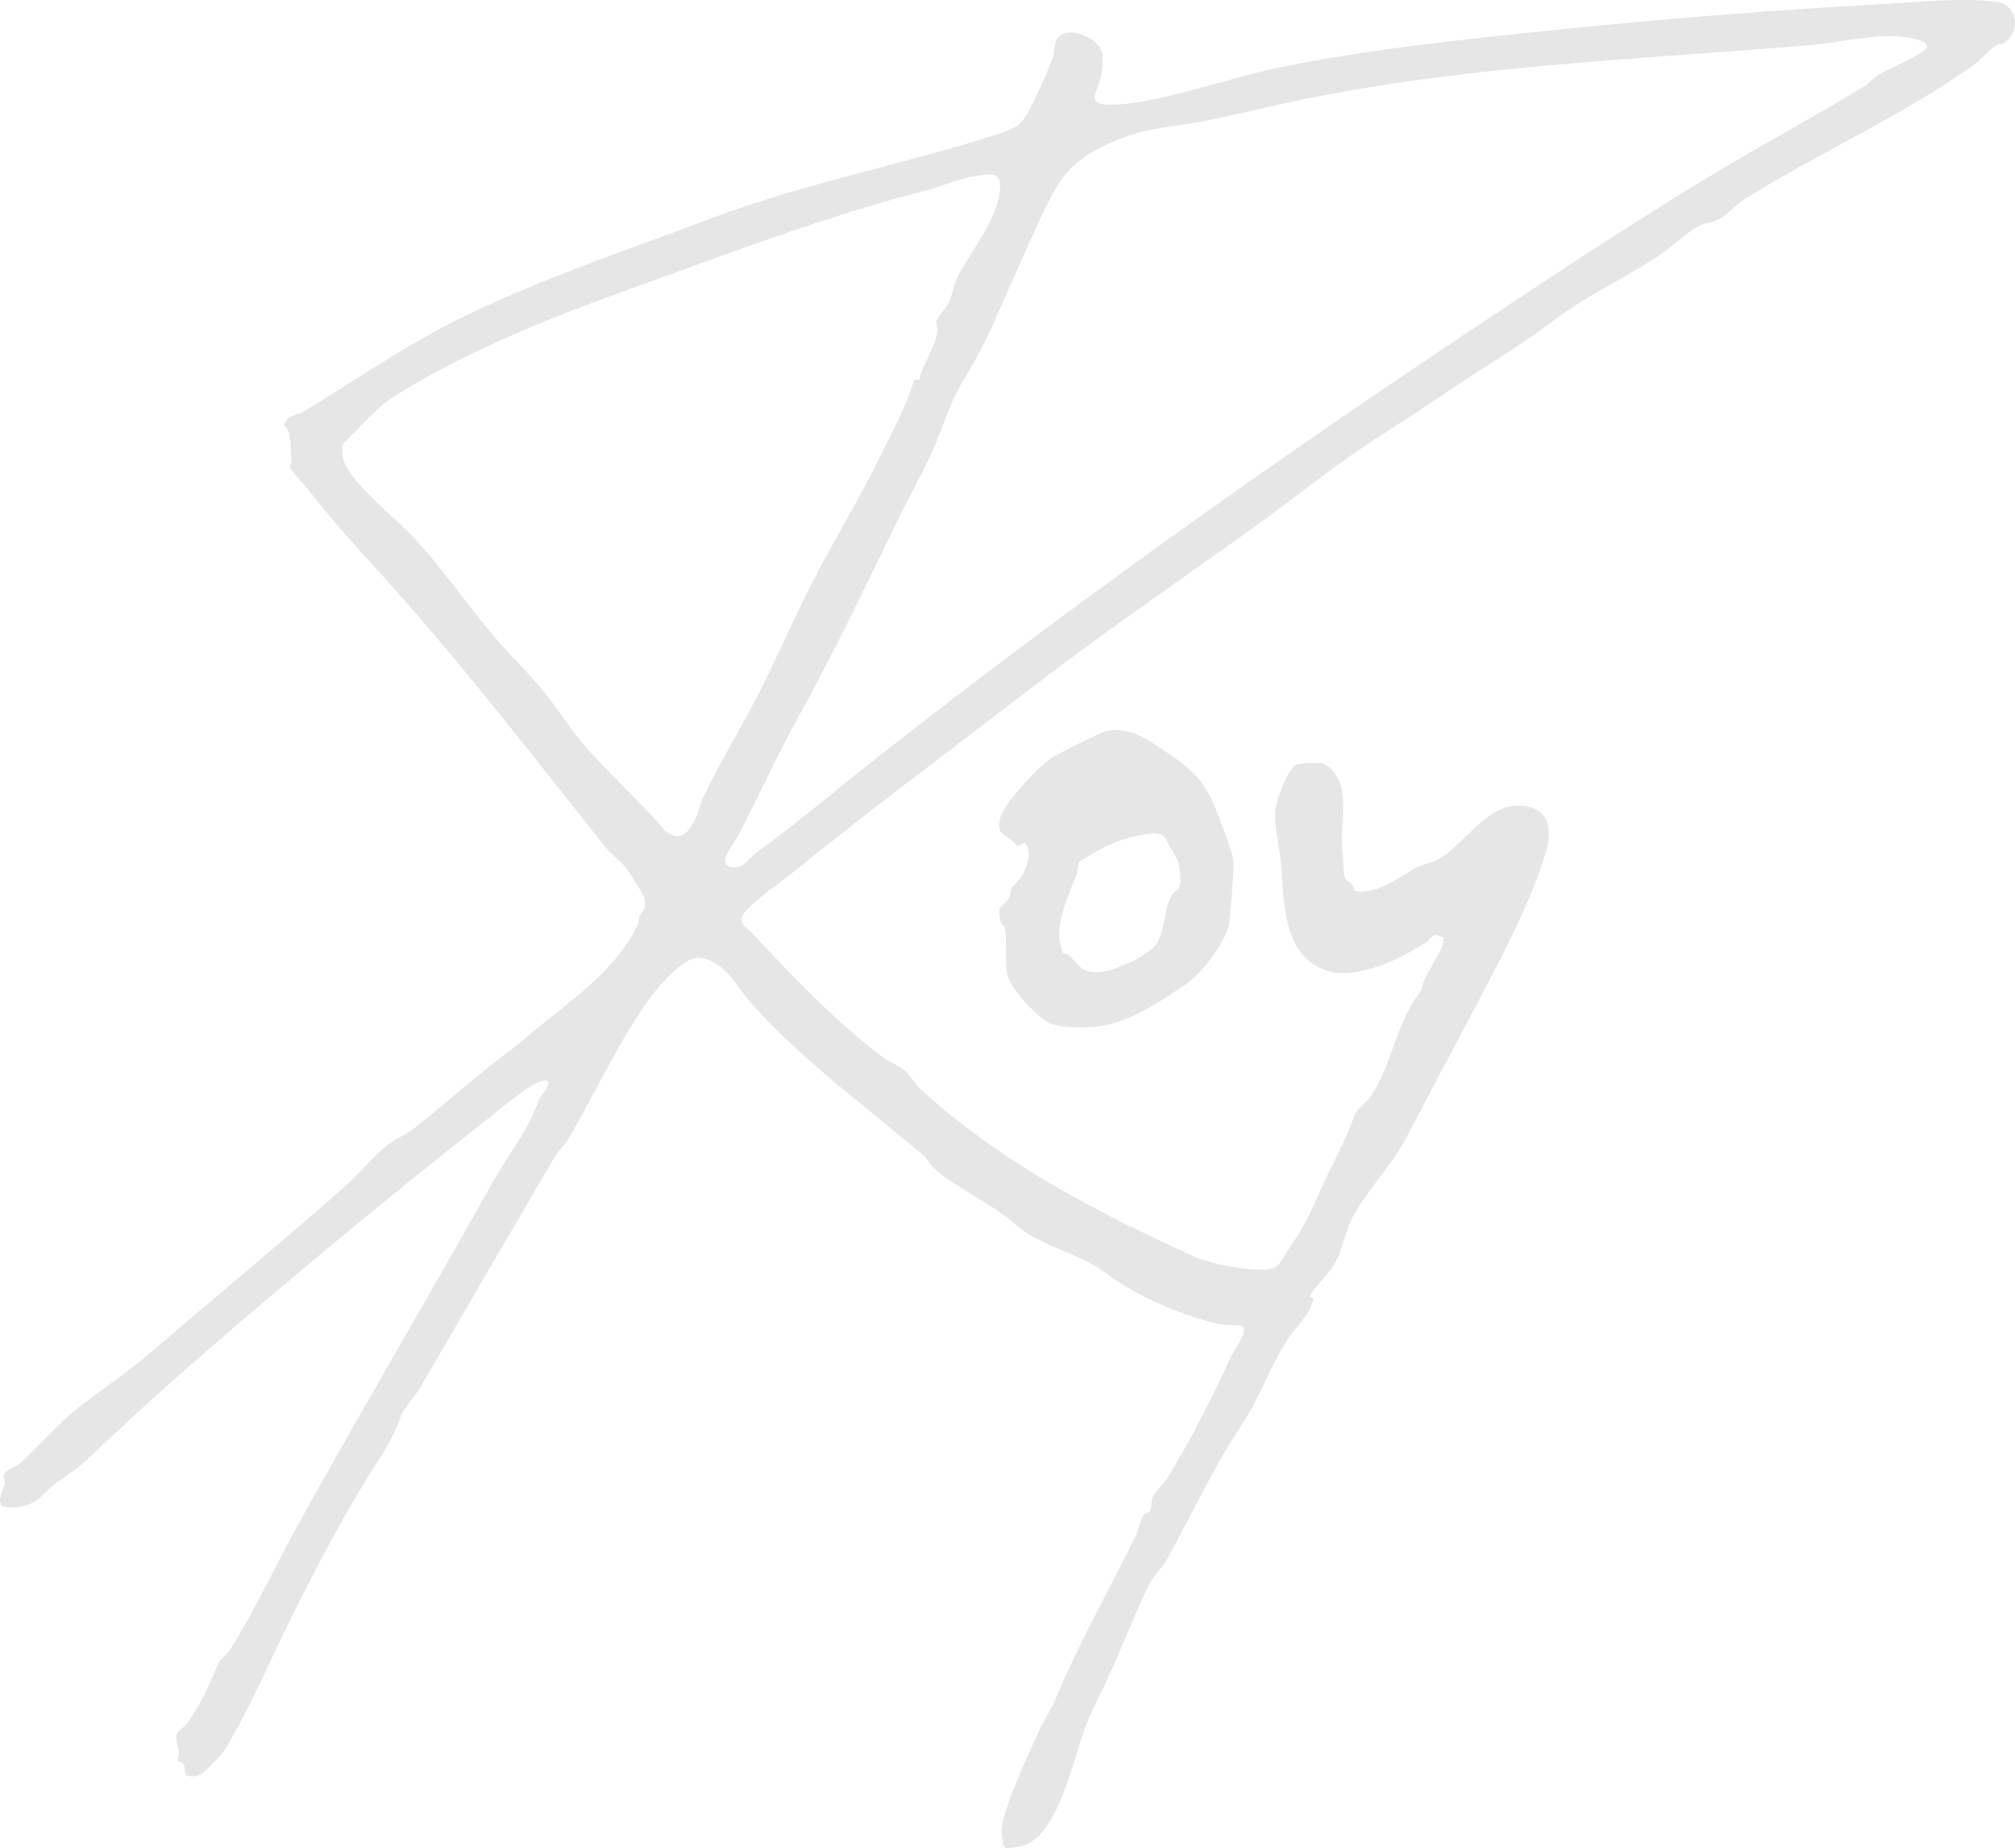 <?xml version="1.0" encoding="UTF-8"?>
<svg id="Layer_1" data-name="Layer 1" xmlns="http://www.w3.org/2000/svg" viewBox="0 0 813.1 745.8">
  <defs>
    <style>
      .cls-1 {
        fill: #e6e6e6;
      }
    </style>
  </defs>
  <path class="cls-1" d="M809.15,17.08c-1.92,1.41-1.51.1-3.13.97-3.32,1.78-6.73,6.16-9.8,8.33-28.88,20.49-61.56,34.92-91.43,53.45-3.71,2.3-8.13,6.96-11.01,8.57-2.58,1.44-6.49,1.52-9.61,3.53-4.78,3.08-10.09,8.25-15.11,11.51-13.53,8.8-28.44,15.66-41.08,25.18-15.16,11.42-32.12,21.29-47.7,31.96-11.94,8.17-23.86,15.37-35.24,23.32-12.54,8.77-24.74,18.57-37.32,27.62-30.43,21.9-61.1,42.74-90.84,65.58-32.42,24.9-65.36,49.37-97.14,75.15-4.88,3.96-14.15,10.3-18.2,14.72-5.28,5.75-.43,6.84,2.69,10.27,15.55,17.02,33.32,35.2,51.66,49.2,2.63,2.01,7.04,3.6,9.38,5.72,2.01,1.82,4.03,5.4,6.49,7.64,32.38,29.51,70.53,49.29,110.02,67.26,6.33,2.88,22.68,6.05,29.45,5.28,5.87-.67,6.48-5.08,9.18-8.92,6.68-9.5,8.66-14.81,13.27-24.99,4.41-9.74,9.53-18.3,12.96-28.61.56-1.69,5.43-5.8,6.16-6.86,9.02-13.14,10.52-30.53,20.83-43.46.51-5.66,8.67-15.27,8.83-20.04.04-1.3-.04-.98-.99-1.45-3.82-1.9-4.21,1.27-6.36,2.56-7.54,4.55-15.66,9.09-24.66,11.02-6.73,1.44-11.46,1.9-17.84-1.01-15.52-7.1-14.5-29.23-15.85-43.64-.58-6.19-2.59-12.84-2.14-19.81.24-3.76,5.13-17.84,9.02-18.77.93-.22,8.05-.59,9.09-.44,3.63.54,6.35,4.15,7.71,7.33,2.88,6.76.8,18.13,1.03,25.53.06,1.98.86,12.13,1.16,13.3.4,1.54,1.92,1.59,2.66,2.47,1.68,2-.06,3.95,5.98,3.09,8.37-1.19,13.95-6.2,20.56-9.69,2.15-1.14,6.59-1.87,9.02-3.35,9.6-5.85,18.55-20.58,30.19-21.4,12.84-.9,16.06,7.57,12.73,18.72-5.32,17.85-15.27,37.37-23.85,53.73-10.41,19.87-21.99,41.49-32.8,62.07-5.5,10.47-16.7,22.19-21.71,32.25-2.46,4.94-3.83,12.16-6.26,17-2.37,4.72-8.08,9.45-10.59,13.98l1.43,1.43c-1.68,6.62-6.97,10.88-10.32,15.98-7.11,10.86-11.25,23.47-18.37,34.23-11.6,17.51-20.33,36.4-30.41,54.81-1.57,2.87-5.83,7.1-7.04,9.59-7.08,14.61-12.86,30.67-20.22,45.35-4.07,8.12-5.77,12.25-8.5,21.14-3.26,10.6-6.72,22.97-13.36,32.28-4.13,5.8-8.83,7.97-15.92,8.02-1.37-.4-1.89-6.58-1.67-8.16,1.29-9.37,10.57-29.14,14.68-38.3,2.42-5.4,4.83-8.32,7.31-14.23,9.32-22.18,21.25-43.28,32.1-65.29.93-1.88,2.18-7.09,3.17-8.45.44-.61,2.06-.66,2.62-1.66.78-1.38.3-3.59,1.02-5.47.63-1.65,5.1-6.14,6.53-8.51,8.62-14.37,18.43-33.16,25.1-48.26.94-2.13,8.79-12.36,3.49-12.63-3.29-.16-6.33.16-9.93-.8-16.12-4.32-32.03-11.13-45-20.92-9.68-7.31-25.87-10.33-35.61-18.99-10.41-9.25-22.96-13.87-33.21-23.09-1.45-1.3-2.33-3.58-4.23-5.18-23.84-19.99-48.06-37.65-68.78-60.65-6.41-7.12-11.14-17.97-21.7-18.64-5.62-.36-14.95,10.25-18.27,14.63-13.3,17.59-22.95,39.54-34.32,58.77-1.2,2.03-3.98,4.61-5.49,7.18-18.24,31.1-36.13,61.86-54.2,93.01-1.73,2.98-6.87,8.61-7.73,11.39-1.85,5.97-5.41,12.2-9.12,17.92-12.94,19.96-24.33,41.77-34.91,63.06-8.87,17.84-16.85,36.84-27.27,54.11-.83,1.38-8.07,8.82-9.43,9.46-1.91.89-3.89,1.2-5.88.31-1.23-3.17.36-4.76-3.71-5.77,2.17-4-1.25-7.62-.13-10.8.53-1.5,3.21-2.83,4.29-4.39,5.48-7.92,8.79-15.06,12.26-23.63.89-2.21,3.82-4.15,5.02-6.05,9.64-15.21,17.81-33,26.66-49.03,25.69-46.58,53.17-92.89,79.01-139.12,6.78-12.14,14.3-20.67,18.88-33.67.98-2.77,4.43-4.23,3.73-7.84-1.14-.19-2.03-.13-3.12.3-5.8,2.3-17.34,12.07-22.75,16.35-42.19,33.32-83.47,67.45-123.79,102.86-12.99,11.41-25.42,23.2-37.68,34.62-4.99,4.65-10.56,6.98-15.39,12.03s-10.38,7.15-17.6,5.63c-2.11-3.07.48-6.18,1.06-8.87.33-1.49-.65-2.91-.12-4.11.91-2.06,4.71-2.99,6.04-4.16,8.11-7.11,15.3-15.99,23.79-22.61,9.92-7.74,19.4-13.94,29.27-22.4,25.66-21.99,52.02-43.79,77.47-66.13,6.17-5.41,12.09-12.82,18.4-17.79,2.62-2.07,7.59-4.24,10.13-6.25,13.42-10.62,25.67-21.76,39.41-31.92,2.97-2.2,5.75-4.73,8.59-7.09,15.33-12.76,32.6-23.93,41.92-42.16,1.53-3,.51-1.11,1.07-4.03.46-2.36,3.62-2.82,2.05-8.25-.46-1.58-6.15-10.5-7.42-12.07-2.12-2.62-5.87-5.28-8.25-8.28-26.63-33.48-53.14-67.83-81.66-100.23-12.32-13.99-25.18-27.31-36.57-41.93-1.27-1.64-8.72-10.02-8.86-10.77-.18-.93.64-1.95.52-2.83-.41-3.16-.21-3.64-.36-6.36-.16-2.92-.4-6.15-2.69-8.17,1.14-4.01,5.79-4.02,8.33-5.57,17.38-10.62,34.83-22.52,52.74-32.23,33.9-18.38,74.78-31.68,110.96-45.41,37.08-14.07,76.54-21.56,114.29-33.58,10.23-3.26,11.16-3.81,15.88-13.14,2.8-5.54,6.26-13.27,8.25-18.95.64-1.82.17-3.94,1.14-6.14,3.19-7.22,17.86-1.43,18.68,5.59.21,1.81.03,5.19-.23,7.04-1.13,7.81-8.07,13.56,4.61,13.19,17.66-.5,46.33-10.64,64.55-14.5,37.89-8.02,78.65-12.07,117.59-16.06,44.46-4.55,87.38-7.83,131.99-10.29,13.08-.72,29.79-2.49,42.53-.64,7.99,1.16,9.66,11.55,3.22,16.26ZM355.06,304.85c76.18-59.81,155.9-116.58,236.2-170.1,36.67-24.44,74.06-49.3,111.9-71.46,16.66-9.75,33.17-18.76,49.81-28.85,1.55-.94,2.66-2.76,4.17-3.69,5.6-3.44,13.91-6.51,19.23-10.32,4.55-3.26-4.15-4.93-7.21-5.37-12.2-1.77-26.07,2.07-38.02,3.08-67.99,5.75-136.42,8.06-203.3,21.57-14.18,2.87-28.53,6.51-42.87,9.3-12.28,2.39-20.77,2.23-32.9,6.98-22.01,8.63-25.39,17.16-34.8,37.74-5.3,11.59-10.48,23.43-15.52,34.85-3.9,8.83-7.55,15.82-12.57,24.1-6.1,10.07-8.03,18.3-12.71,28.88-4.11,9.28-9.65,18.88-14.14,28.16-13.21,27.28-26.46,54.91-40.98,81.09-8.54,15.41-15.62,31.43-23.59,46.62-1.64,3.12-9.08,11.38-2.47,12.58,4.63.84,7.11-3.91,9.35-5.53,17.61-12.64,33.34-26.23,50.43-39.65ZM370.98,153.14c1.46-6.62,6.58-12.98,7.32-19.67.15-1.31-.74-2.92-.51-3.86.26-1.09,4.41-6.2,5.04-7.57,1.62-3.5,2.18-7.8,4.31-11.73,5.44-10.04,17.35-24.67,16.38-36.48-.39-4.79-6.08-3.44-9.55-2.88-7.02,1.14-14.62,4.45-21.5,6.22-38.55,9.91-75.55,24.08-112.94,37.51-34.6,12.42-68.25,25.4-99.55,44.65-8.22,5.06-14.74,13.39-21.75,19.95-.27.59.08,4.97.26,5.82,1.95,8.96,21.71,24.51,28.56,31.91,13.94,15.07,26.43,34.32,40.5,48.91,8.72,9.04,13.89,15.23,20.9,25.34,10.88,15.69,27.51,29.38,40.02,44.08,6.28,4.71,9.29.65,12.19-4.92,1.45-2.8,1.87-6.09,2.93-8.31,7.38-15.42,16.49-29.97,24.09-45.26,6.82-13.73,13.12-28.14,19.96-41.53,8.9-17.41,19.17-33.97,27.62-51.27,4.86-9.93,10.53-20.38,13.64-30.79l2.07-.11Z"/>
  <path class="cls-1" d="M405.26,373.71c-.06-.18-1.12-.21-1.54-1.92-1.78-7.43,1.62-5.85,3.38-9.27.61-1.19.39-2.65,1-3.84.9-1.73,3.72-3.44,5.14-6.74,1.82-4.23,3.01-8.16.3-11.97l-3.08,1.4c-3.81-5.12-8.33-3.08-6.96-10.66,1.15-6.35,15.36-21.1,20.9-24.92,1.99-1.37,20.21-10.46,21.85-10.76,9.54-1.76,16.49,3.12,23.77,8.03,10.58,7.14,16.58,12.34,21,24.51,1.69,4.64,6.21,15.56,6.8,20.2.23,1.83-1.48,23.75-1.96,25.68-1.94,7.8-11.13,19.58-17.86,24.12-10.25,6.92-22.15,14.87-34.59,16.63-4.8.68-15.25.64-19.6-1.2-5.11-2.16-16.09-14.16-17.31-19.59-1.18-5.22.13-15.99-1.24-19.7ZM428.89,384.49c.4.44,1.85.42,2.5,1.06,4.28,4.21,4.98,7.05,12.22,6.76,4.17-.17,12.74-3.82,16.4-6.05,5.41-3.3,7.68-5.33,9.11-11.45,1.02-4.37,1.36-9.13,3.61-13.31.8-1.49,2.54-2.29,3.04-3.26,1.15-2.24.36-8.41-.54-10.82-.29-.77-5.18-9.59-5.61-9.96-3.15-2.71-13.57.43-17.48,1.71-6.32,2.07-10.77,5.09-16.41,8.46-1.15,1.51-.67,3.62-1.28,5.18-2.9,7.42-7.63,17.82-7.05,25.86.05.75,1.26,5.6,1.47,5.83Z"/>
</svg>